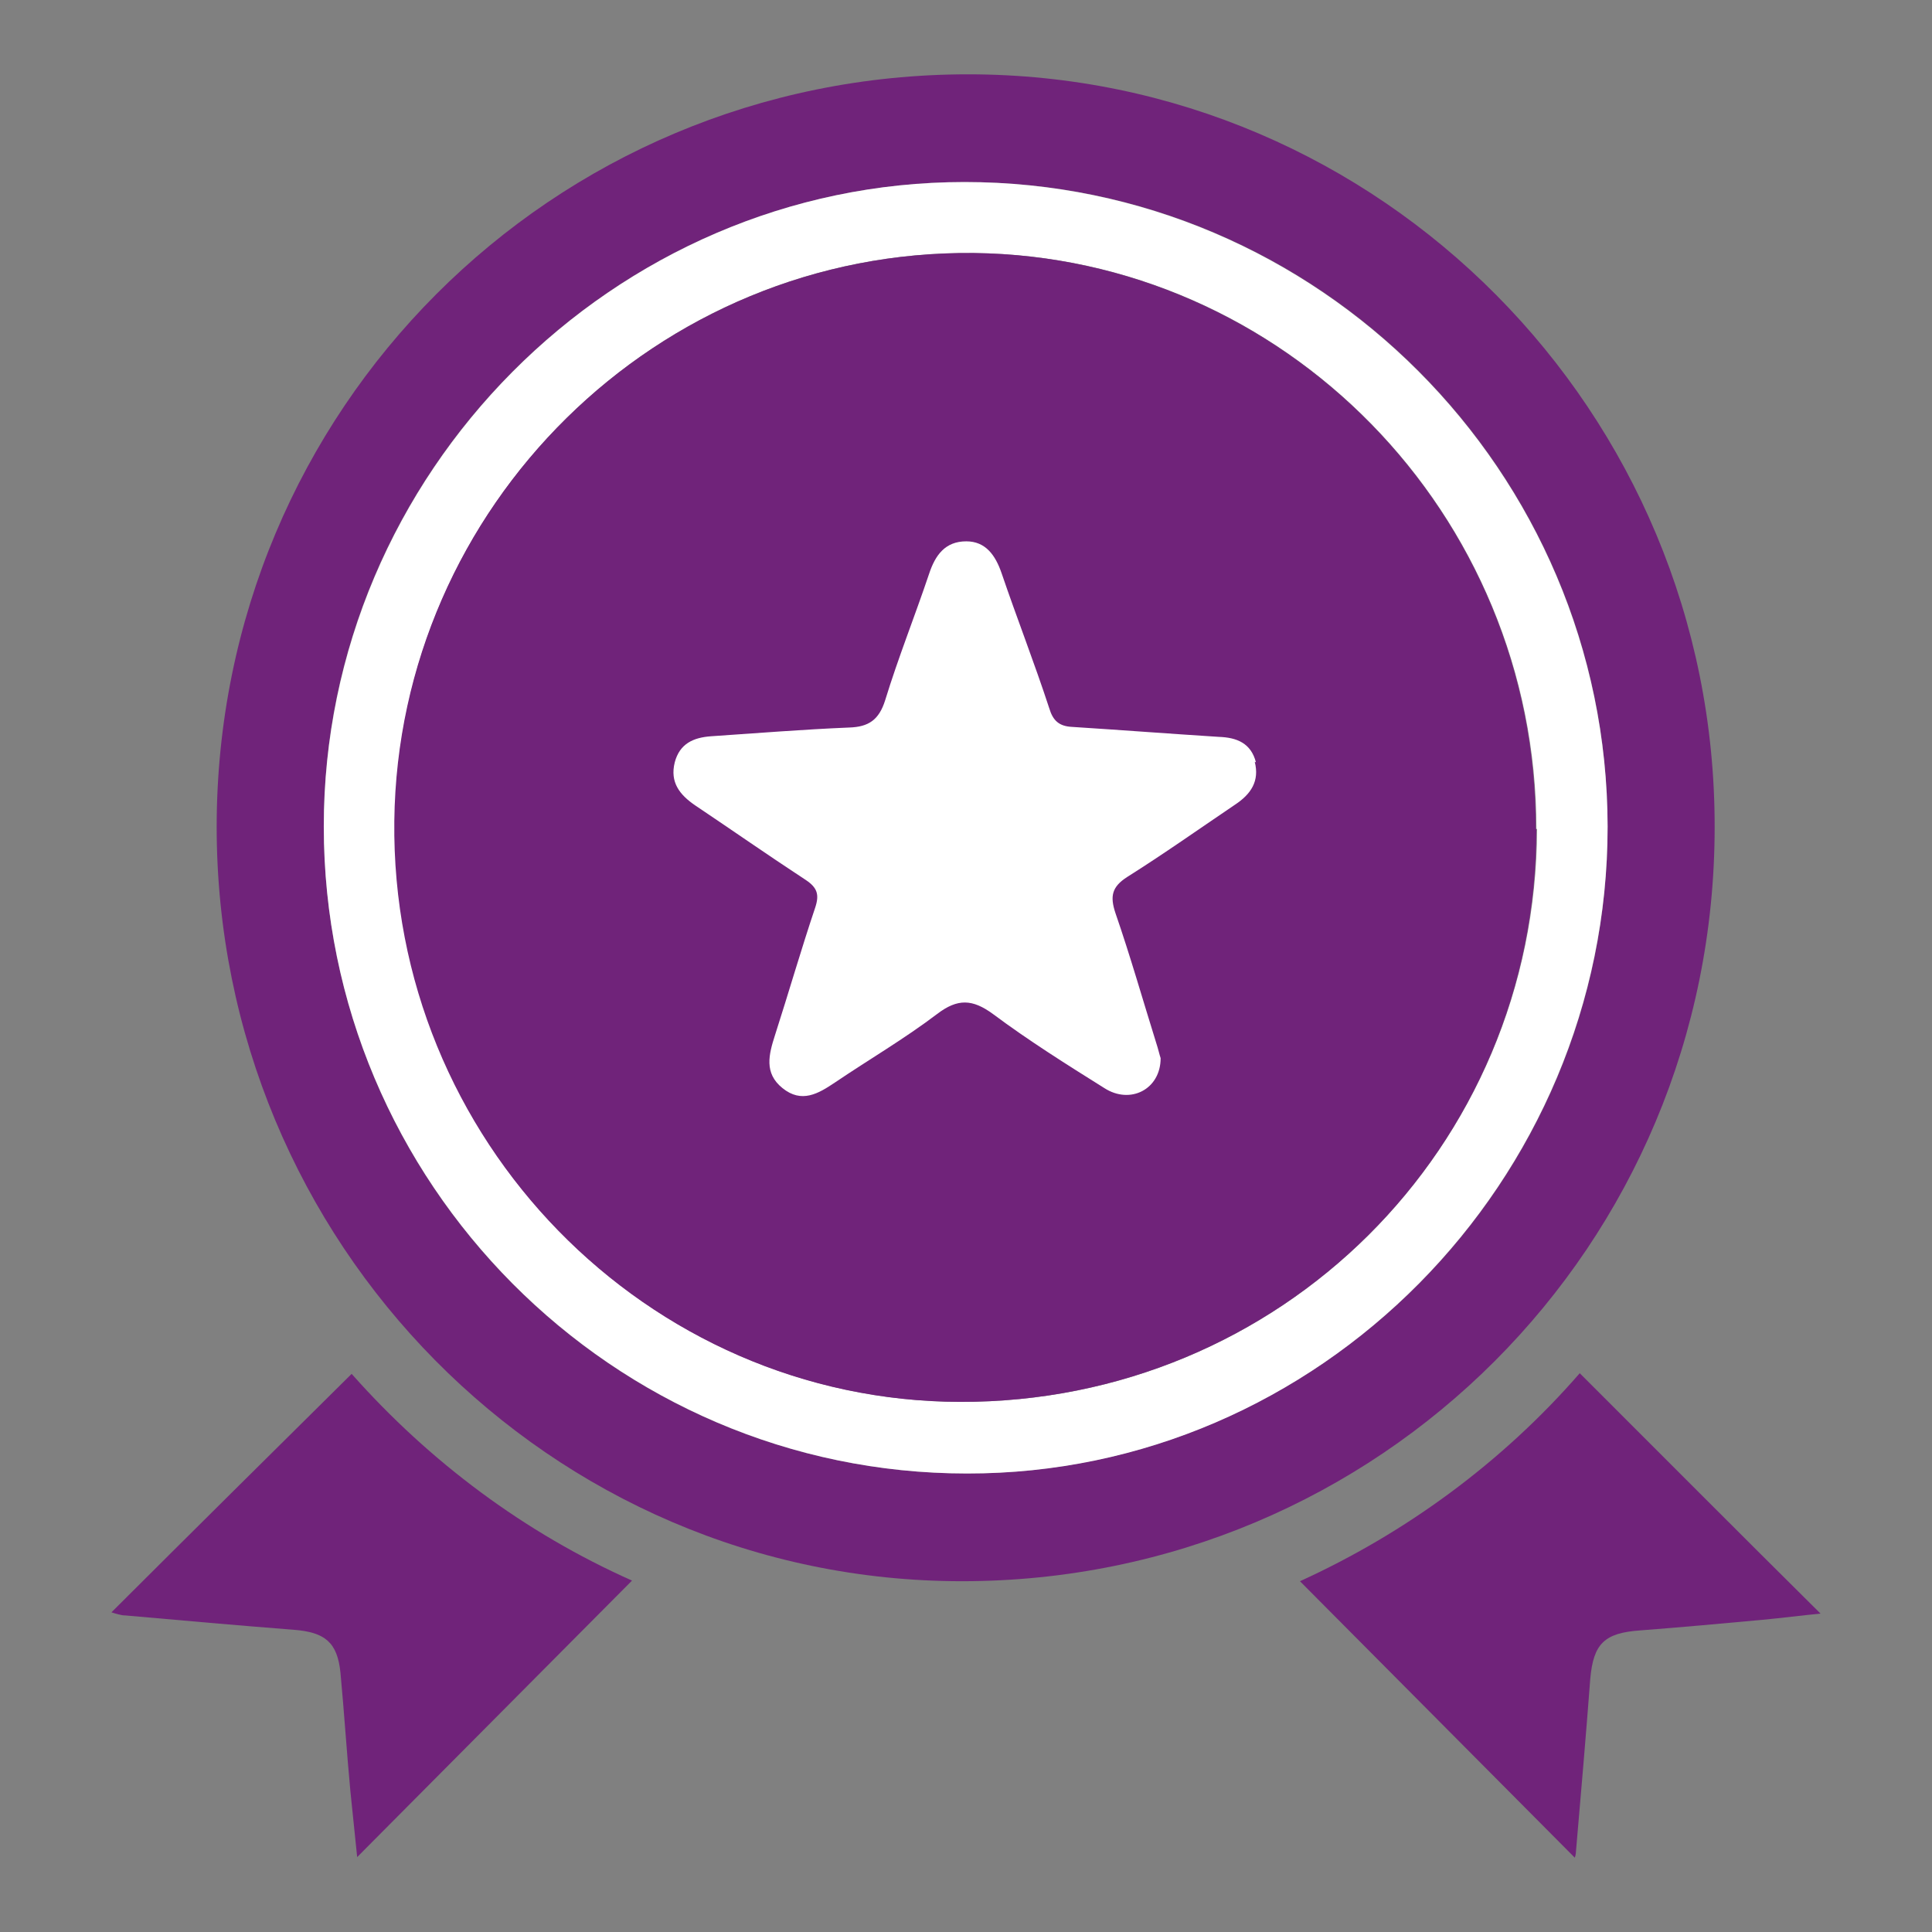 <svg width="62" height="62" viewBox="0 0 62 62" fill="none" xmlns="http://www.w3.org/2000/svg">
<rect x="0" y="0" width="62" height="62" fill="#808080" stroke="none"/>
<path d="M30.99 42.35C39.657 42.35 46.683 35.282 46.683 26.564C46.683 17.845 39.657 10.777 30.99 10.777C22.323 10.777 15.297 17.845 15.297 26.564C15.297 35.282 22.323 42.35 30.99 42.35Z" fill="#70237A"/>
<path d="M6.953 26.544C6.953 13.155 17.7 2.385 31.069 2.385C44.298 2.385 55.045 13.216 55.025 26.544C55.025 39.972 44.259 50.743 30.87 50.743C17.66 50.743 6.953 39.892 6.953 26.524V26.544ZM10.39 26.524C10.39 37.974 19.666 47.286 31.029 47.286C42.332 47.286 51.608 37.914 51.589 26.524C51.589 15.134 42.292 5.822 30.95 5.842C19.666 5.842 10.37 15.214 10.39 26.524Z" fill="#70237A"/>
<path d="M11.303 44.109C13.787 46.906 16.826 49.184 20.282 50.723C17.342 53.681 14.402 56.638 11.462 59.596C11.403 59.016 11.323 58.257 11.244 57.477C11.125 56.218 11.045 54.94 10.926 53.681C10.827 52.702 10.429 52.382 9.436 52.302C7.629 52.162 5.841 52.002 4.033 51.842C3.874 51.842 3.715 51.782 3.576 51.742C6.139 49.184 8.701 46.647 11.284 44.089L11.303 44.109Z" fill="#70237A"/>
<path d="M58.423 51.782C57.807 51.842 57.191 51.922 56.556 51.982C55.245 52.102 53.953 52.221 52.642 52.321C51.49 52.401 51.133 52.741 51.033 53.88C50.894 55.718 50.735 57.557 50.576 59.395C50.576 59.515 50.537 59.615 50.537 59.615C47.617 56.678 44.677 53.72 41.717 50.743C45.094 49.204 48.193 46.946 50.696 44.068C53.278 46.646 55.821 49.204 58.423 51.782Z" fill="#70237A"/>
<path d="M10.391 26.524C10.391 15.194 19.687 5.842 30.95 5.842C42.293 5.842 51.57 15.134 51.59 26.524C51.59 37.914 42.313 47.306 31.03 47.286C19.667 47.286 10.391 37.954 10.391 26.524ZM49.305 26.604C49.305 16.473 41.2 8.24 31.268 8.12C21.078 8 12.774 16.273 12.675 26.344C12.556 36.575 20.78 44.968 30.831 44.988C41.081 45.008 49.305 36.835 49.325 26.604H49.305Z" fill="white"/>
<path d="M49.304 26.604C49.304 36.835 41.08 45.008 30.81 44.988C20.758 44.968 12.534 36.576 12.654 26.344C12.773 16.273 21.076 8.02 31.247 8.12C41.179 8.24 49.304 16.473 49.284 26.604H49.304ZM16.11 26.484C15.991 34.577 22.685 41.431 30.83 41.531C38.934 41.631 45.768 34.957 45.867 26.784C45.966 18.551 39.391 11.717 31.227 11.597C23.003 11.477 16.249 18.111 16.11 26.464V26.484Z" fill="#70237A"/>
<path d="M40.305 24.466C40.146 23.846 39.69 23.667 39.114 23.647C37.544 23.547 35.975 23.427 34.406 23.327C33.988 23.307 33.79 23.127 33.671 22.727C33.194 21.269 32.638 19.85 32.141 18.391C31.942 17.812 31.625 17.372 31.009 17.372C30.333 17.372 30.015 17.812 29.817 18.411C29.36 19.77 28.824 21.109 28.407 22.468C28.208 23.107 27.87 23.327 27.254 23.347C25.784 23.407 24.314 23.527 22.825 23.627C22.248 23.667 21.811 23.866 21.653 24.466C21.494 25.105 21.811 25.505 22.308 25.845C23.5 26.644 24.672 27.463 25.864 28.243C26.221 28.483 26.301 28.702 26.162 29.122C25.705 30.481 25.308 31.86 24.871 33.218C24.672 33.838 24.513 34.437 25.109 34.917C25.725 35.417 26.261 35.097 26.797 34.737C27.89 33.998 29.022 33.338 30.075 32.539C30.731 32.039 31.207 32.059 31.863 32.539C33.015 33.398 34.227 34.158 35.438 34.917C36.273 35.456 37.246 34.957 37.246 33.958C37.206 33.838 37.167 33.658 37.107 33.478C36.67 32.079 36.273 30.681 35.796 29.302C35.617 28.762 35.677 28.462 36.173 28.143C37.346 27.404 38.478 26.604 39.63 25.825C40.146 25.485 40.425 25.066 40.266 24.446L40.305 24.466Z" fill="white"/>
</svg>
